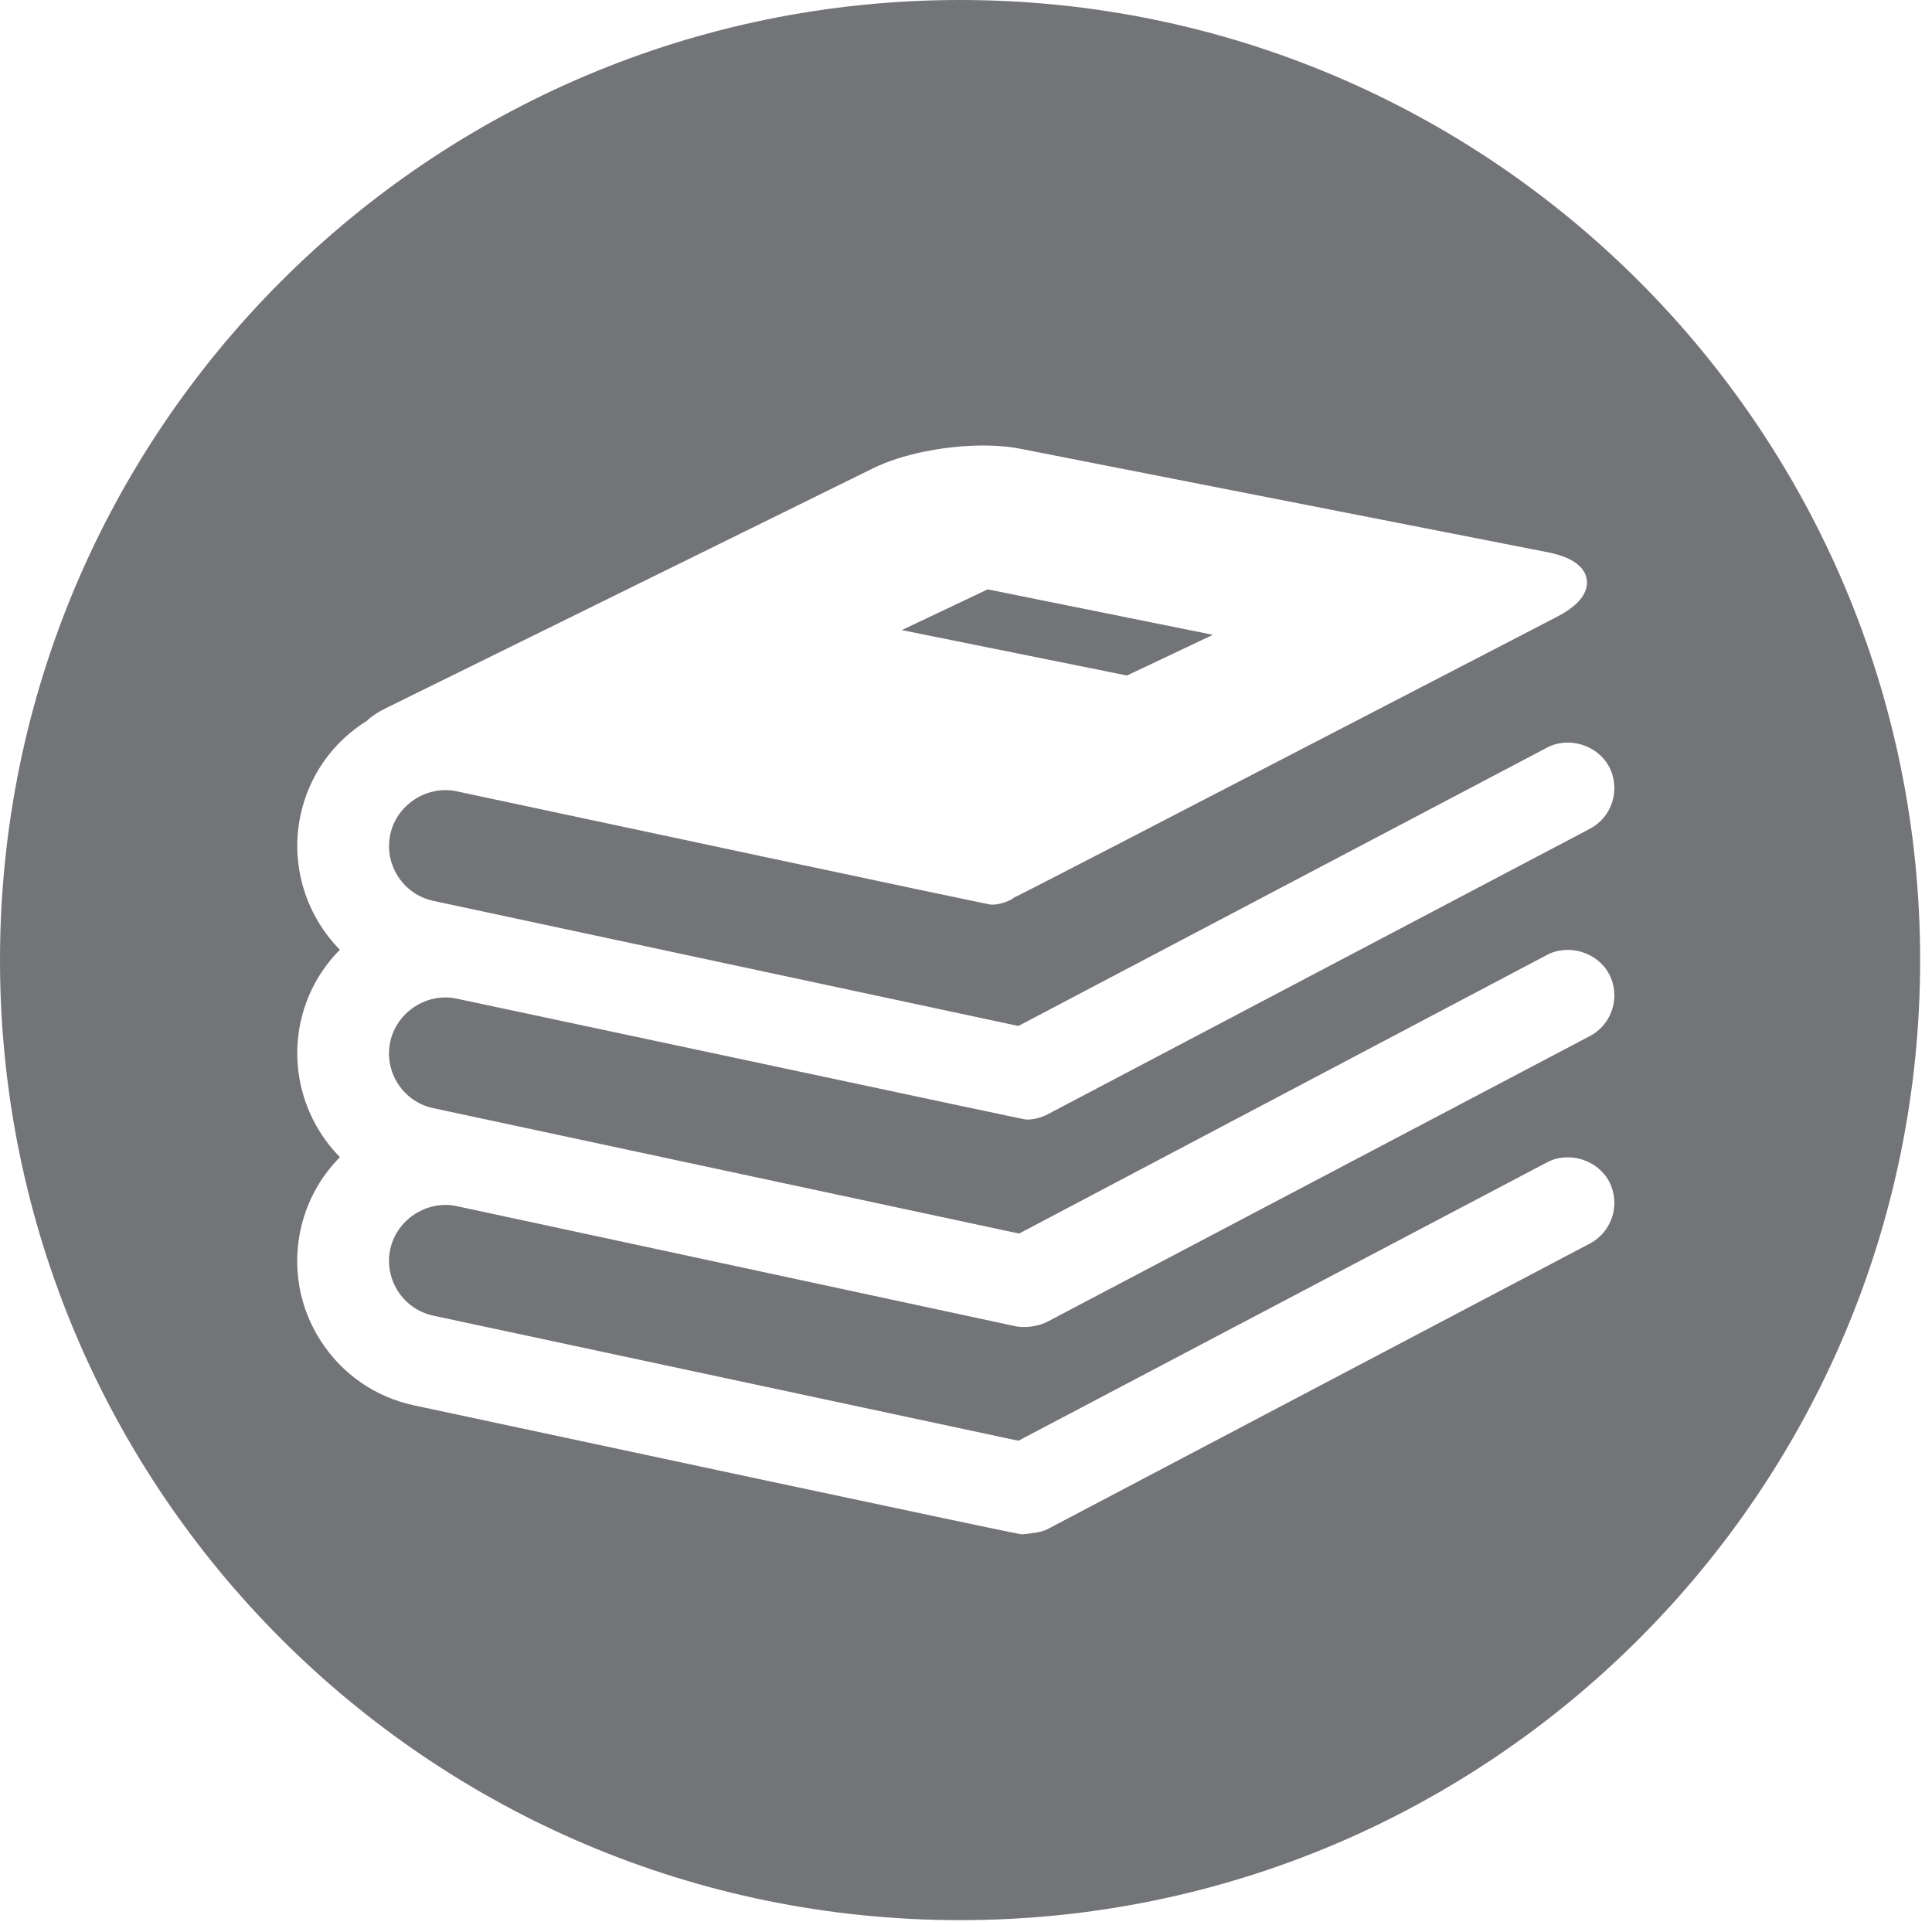 <svg xmlns="http://www.w3.org/2000/svg" width="81" height="81" viewBox="0 0 81 81">
  <g fill="#737477" fill-rule="evenodd">
    <polygon points="50.851 26.615 41.408 24.709 37.807 26.417 47.249 28.321"/>
    <path d="M66.657,52.136 L43.927,64.105 C43.659,64.246 43.279,64.285 42.974,64.316 L42.843,64.328 C42.794,64.328 42.642,64.328 17.36,58.921 C15.741,58.576 14.355,57.619 13.455,56.23 C12.556,54.839 12.252,53.183 12.599,51.566 C12.85,50.402 13.418,49.355 14.252,48.515 C12.793,47.035 12.162,44.904 12.599,42.865 C12.848,41.706 13.416,40.66 14.249,39.819 C12.792,38.339 12.162,36.21 12.6,34.172 C12.956,32.519 13.945,31.114 15.386,30.217 C15.559,30.044 15.835,29.859 16.173,29.693 L36.623,19.624 C37.789,19.049 39.598,18.678 41.23,18.678 C41.796,18.678 42.31,18.722 42.757,18.811 L64.886,23.153 C66.142,23.399 66.471,23.913 66.526,24.301 C66.581,24.688 66.409,25.273 65.273,25.862 C46.346,35.671 43.081,37.364 42.464,37.655 L42.474,37.673 C42.161,37.845 41.863,37.928 41.565,37.928 C41.517,37.928 41.418,37.928 19.151,33.177 C17.903,32.907 16.628,33.742 16.363,34.98 C16.091,36.246 16.9,37.497 18.166,37.769 L42.696,43.015 L64.864,31.342 C65.776,30.861 66.983,31.24 67.463,32.148 C67.956,33.087 67.595,34.252 66.657,34.747 L43.927,46.716 C43.652,46.861 43.343,46.939 43.032,46.939 C42.981,46.939 42.96,46.939 19.151,41.869 C17.896,41.6 16.628,42.435 16.363,43.671 C16.231,44.285 16.346,44.914 16.687,45.441 C17.027,45.966 17.553,46.33 18.166,46.46 L42.726,51.718 L64.863,40.033 C65.778,39.553 66.983,39.932 67.463,40.838 C67.956,41.777 67.595,42.943 66.657,43.437 L43.927,55.406 C43.655,55.55 43.284,55.636 42.937,55.636 C42.833,55.636 42.727,55.628 42.622,55.613 C42.609,55.611 42.576,55.605 19.15,50.568 C17.903,50.298 16.628,51.134 16.363,52.371 C16.091,53.636 16.9,54.888 18.166,55.16 L42.696,60.404 L64.864,48.73 C65.776,48.25 66.983,48.628 67.463,49.537 C67.956,50.474 67.595,51.64 66.657,52.136 Z M40.252,0 C18.021,0 0,18.022 0,40.252 C0,62.482 18.021,80.503 40.252,80.503 C62.481,80.503 80.503,62.482 80.503,40.252 C80.503,18.022 62.481,0 40.252,0 Z"/>
  </g>
</svg>
